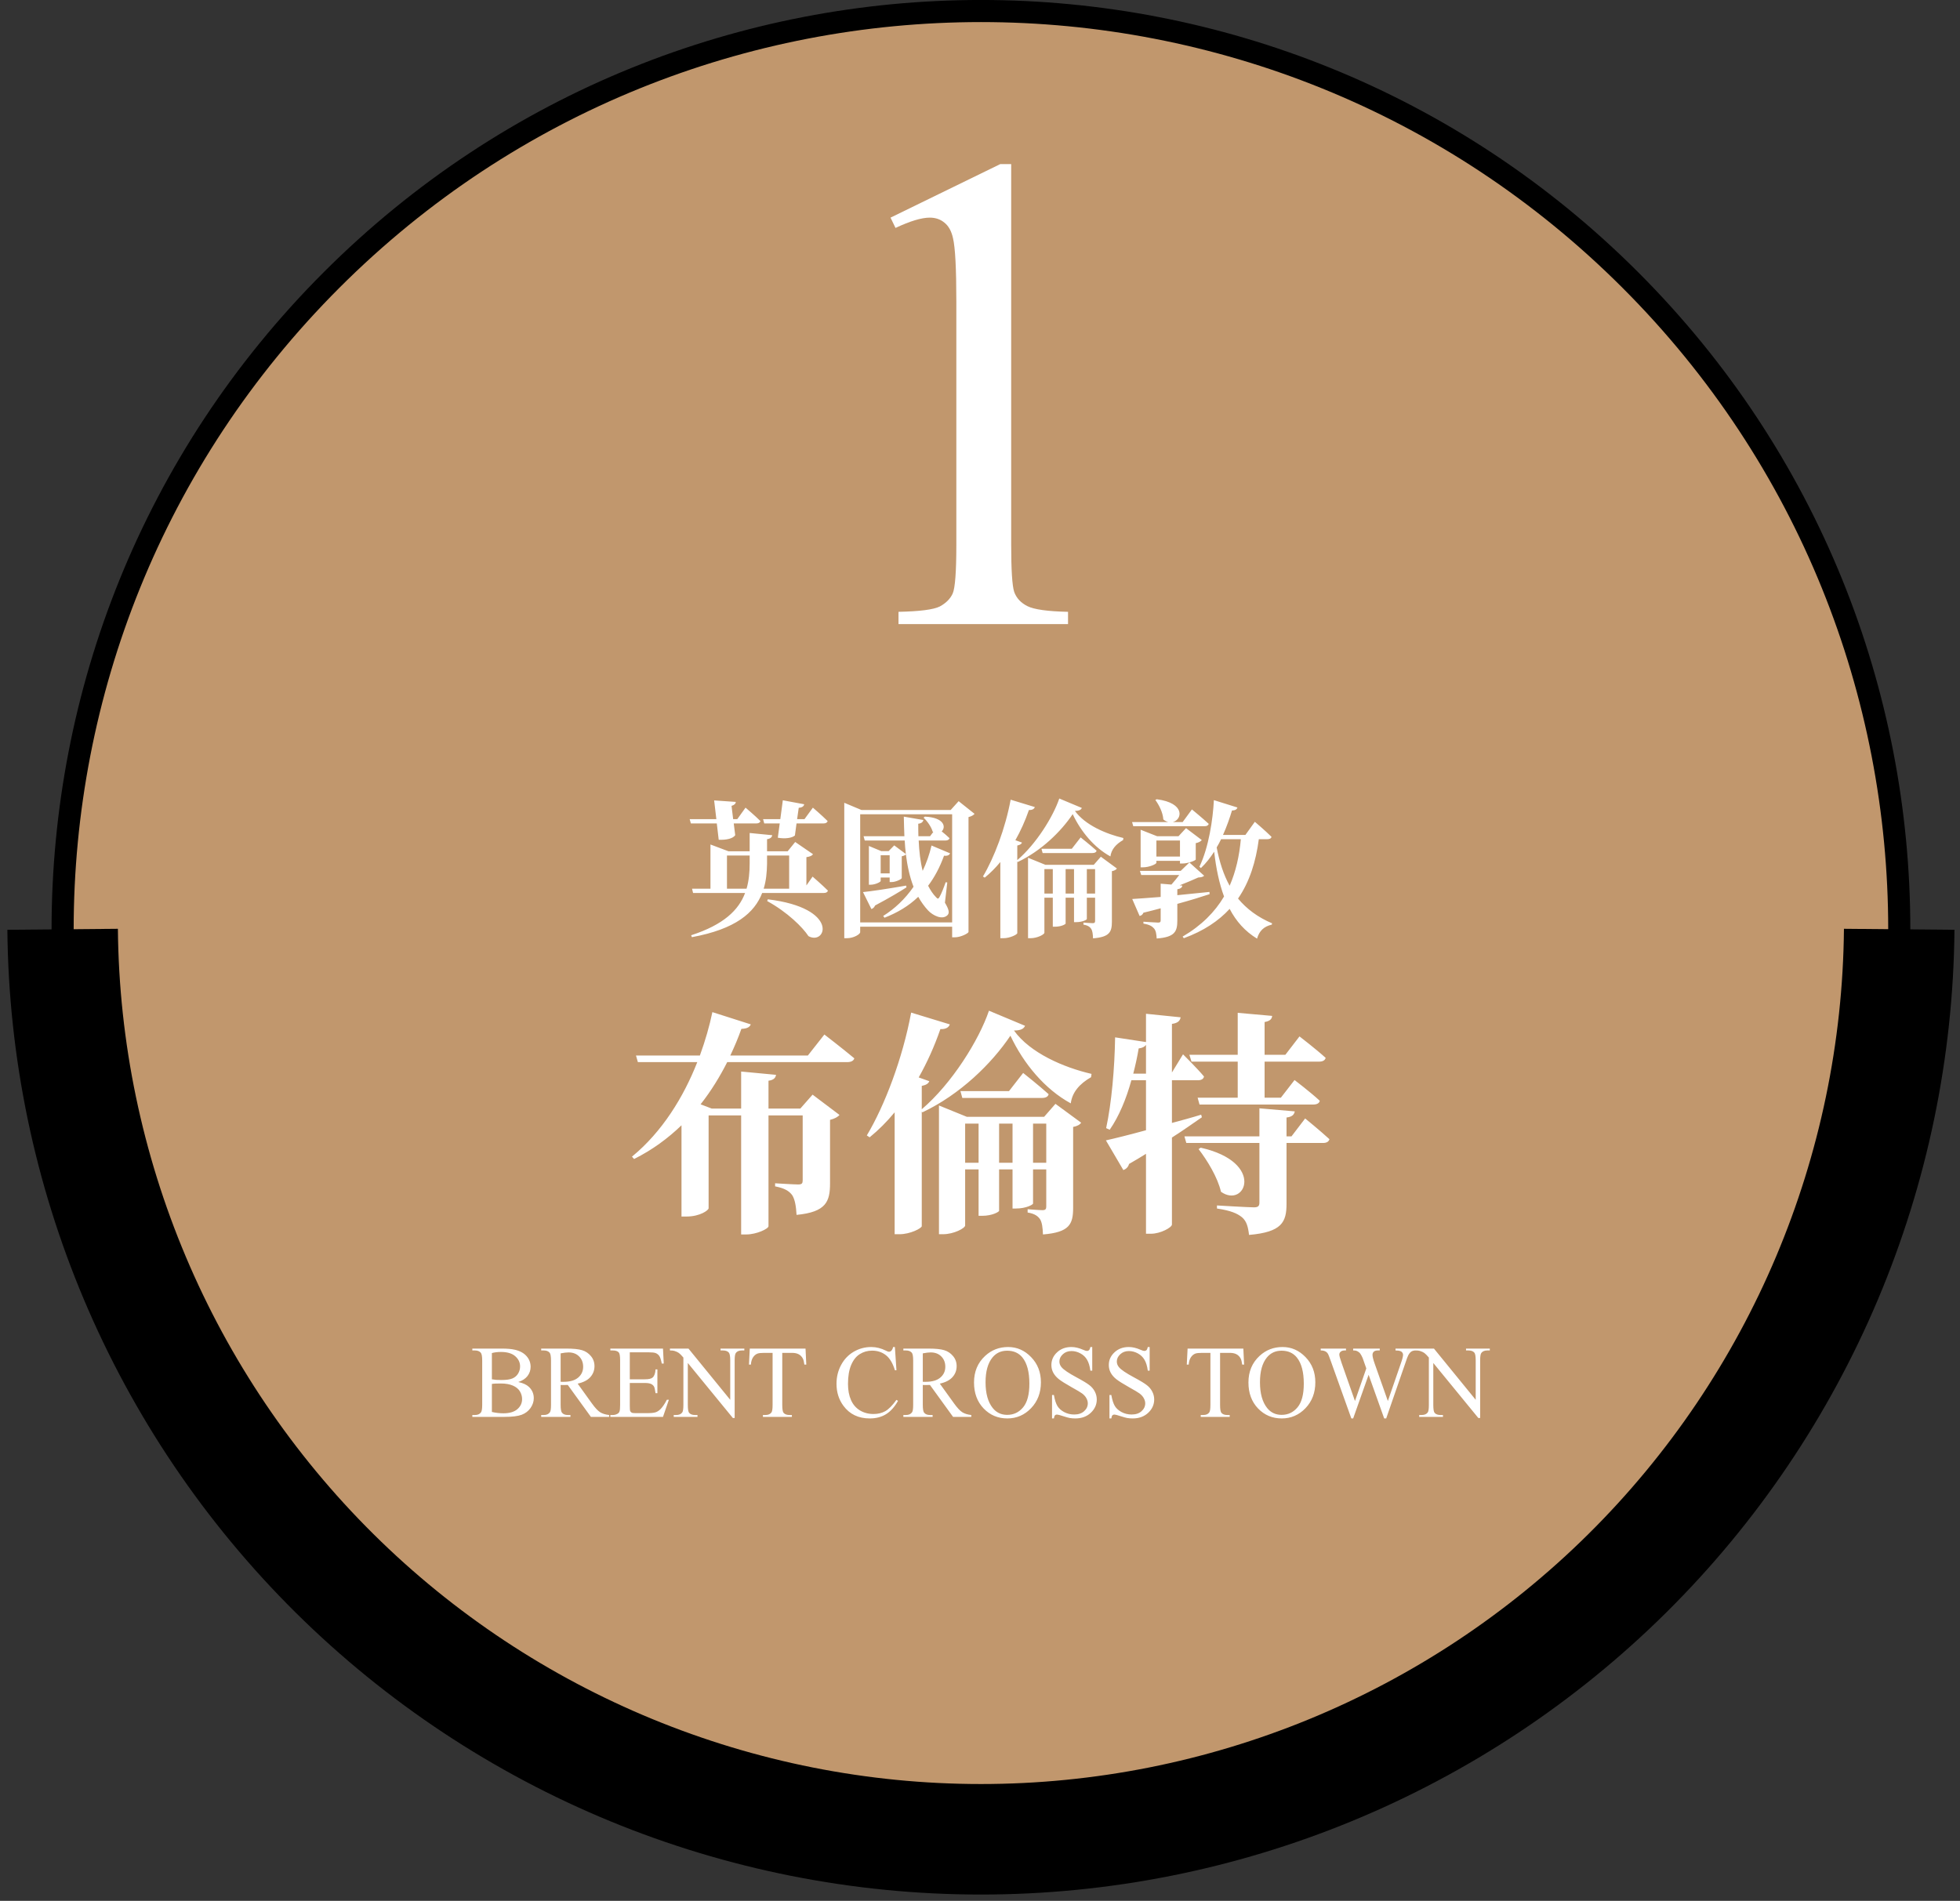 <svg width="266" height="258" viewBox="0 0 266 258" fill="none" xmlns="http://www.w3.org/2000/svg">
<rect x="0" y="0" width="266" height="258" fill="#333333" stroke="none"/>
<path opacity="0.8" d="M221.254 214.254C269.925 165.583 269.925 86.671 221.254 38C172.583 -10.671 93.672 -10.671 45.001 38C-3.67 86.671 -3.67 165.583 45.001 214.254C93.672 262.925 172.583 262.925 221.254 214.254Z" fill="white"/>
<path d="M221.254 214.254C269.925 165.583 269.925 86.671 221.254 38C172.583 -10.671 93.672 -10.671 45.001 38C-3.67 86.671 -3.67 165.583 45.001 214.254C93.672 262.925 172.583 262.925 221.254 214.254Z" fill="#C1976D" stroke="black" stroke-width="3" stroke-miterlimit="10"/>
<path d="M8.5 126.131C8.794 158.99 22.054 190.403 45.394 213.535C68.734 236.667 100.264 249.644 133.125 249.644C165.986 249.644 197.516 236.667 220.856 213.535C244.196 190.403 257.456 158.99 257.75 126.131" stroke="black" stroke-width="15" stroke-miterlimit="10"/>
<path d="M103.72 111.761L103.56 111.181H105.9L106.24 108.621L109.14 109.161C109.1 109.401 108.92 109.601 108.4 109.641L108.18 111.181H109.18L110.32 109.621C110.32 109.621 111.58 110.701 112.32 111.441C112.26 111.661 112.06 111.761 111.78 111.761H108.1L107.88 113.401C107.48 113.741 106.56 113.881 105.56 113.701L105.82 111.761H103.72ZM97.54 113.981L97.28 111.761H93.76L93.6 111.181H97.22L96.92 108.641L99.86 108.841C99.84 109.081 99.68 109.261 99.28 109.381L99.5 111.181H100.06L101.18 109.621C101.18 109.621 102.46 110.701 103.2 111.441C103.14 111.661 102.94 111.761 102.66 111.761H99.58L99.78 113.361C99.46 113.821 98.6 114.021 97.54 113.981ZM104.12 122.301L104.2 122.061C114.04 123.261 112.1 128.381 109.72 127.061C108.94 125.861 106.86 123.801 104.12 122.301ZM104.1 116.121V117.221C104.08 118.381 103.98 119.541 103.64 120.621H107.1V116.121H104.1ZM98.66 120.621H101.32C101.64 119.521 101.74 118.361 101.74 117.201V116.121H98.66V120.621ZM109.44 120.181L110.28 118.981C110.28 118.981 111.6 120.121 112.36 120.881C112.3 121.101 112.1 121.201 111.82 121.201H103.44C102.4 123.881 99.86 126.101 93.9 127.201L93.8 126.941C98.24 125.501 100.26 123.501 101.12 121.201H94.06L93.92 120.621H96.42V114.621L98.86 115.541H101.74V113.061L104.8 113.361C104.76 113.621 104.6 113.821 104.1 113.901V115.541H106.9L107.92 114.281L110.34 115.941C110.2 116.141 109.96 116.261 109.44 116.341V120.181ZM122.98 120.201L123.02 120.441C122.12 121.021 120.72 121.861 118.76 122.901C118.66 123.141 118.48 123.321 118.26 123.381L117.12 121.081C118.18 120.981 120.58 120.621 122.98 120.201ZM119.52 118.541H120.74V116.081H119.52V118.541ZM126.42 114.761L128.94 115.821C128.84 116.061 128.58 116.201 128.12 116.141C127.54 117.741 126.82 119.081 125.96 120.221C126.26 120.801 126.6 121.341 127.04 121.781C127.26 122.041 127.36 122.021 127.52 121.721C127.76 121.301 128.1 120.441 128.34 119.741L128.56 119.781L128.24 122.521C128.78 123.421 128.88 123.901 128.6 124.201C127.9 124.921 126.6 124.261 125.96 123.581C125.44 123.021 125 122.401 124.62 121.721C123.32 122.981 121.78 123.881 120.04 124.561L119.86 124.321C121.4 123.361 122.82 122.041 123.98 120.361C123.46 119.021 123.14 117.541 122.94 115.961C122.86 116.061 122.64 116.181 122.38 116.221V119.181C122.36 119.321 121.58 119.721 121 119.721H120.74V119.101H119.52V119.581C119.52 119.701 118.8 120.081 118.16 120.081H117.92V114.821L119.6 115.521H120.6L121.36 114.741L122.94 115.921C122.86 115.321 122.82 114.701 122.78 114.081H117.36L117.2 113.501H122.74C122.7 112.641 122.68 111.741 122.66 110.841L125.32 111.301C125.26 111.541 125.08 111.761 124.62 111.801C124.62 112.361 124.62 112.941 124.64 113.501H126.22L126.66 112.921L126.58 112.881C126.38 112.201 125.82 111.421 125.34 110.981L125.52 110.841C128.18 110.961 128.4 112.281 127.8 112.841C128.14 113.121 128.56 113.461 128.86 113.761C128.8 113.981 128.6 114.081 128.32 114.081H124.68C124.74 115.521 124.9 116.941 125.22 118.201C125.72 117.141 126.14 116.001 126.42 114.761ZM116.74 125.201H129.22V110.521H116.74V125.201ZM130.1 108.741L132.26 110.461C132.12 110.641 131.84 110.801 131.44 110.901V126.501C131.4 126.681 130.4 127.221 129.56 127.221H129.22V125.781H116.74V126.521C116.74 126.801 115.86 127.341 114.94 127.341H114.58V108.961L116.92 109.941H129.02L130.1 108.741ZM147.5 121.281H148.62V117.961H147.5V121.281ZM144.62 121.281H145.76V117.961H144.62V121.281ZM141.74 121.281H142.88V117.961H141.74V121.281ZM148.44 117.381L149.4 116.281L151.58 117.881C151.48 118.041 151.24 118.181 150.9 118.241V125.101C150.9 126.501 150.58 127.181 148.34 127.361C148.32 126.781 148.26 126.341 148.1 126.081C147.94 125.841 147.68 125.601 147.04 125.501V125.221C147.04 125.221 148.02 125.301 148.3 125.301C148.58 125.301 148.62 125.181 148.62 124.981V121.841H147.5V124.741C147.5 124.821 146.94 125.161 146.04 125.161H145.76V121.841H144.62V125.361C144.6 125.441 144.06 125.781 143.16 125.781H142.88V121.841H141.74V126.601C141.74 126.821 140.8 127.341 139.86 127.341H139.52V116.421L141.88 117.381H148.44ZM145.46 115.201L146.66 113.661C146.66 113.661 148 114.721 148.82 115.461C148.78 115.681 148.56 115.781 148.26 115.781H141.5L141.34 115.201H145.46ZM145.88 110.061C147.26 111.981 150.12 113.201 152.46 113.741L152.42 114.021C151.44 114.581 150.82 115.301 150.7 116.241C148.5 115.041 146.7 112.881 145.58 110.501C143.98 112.881 141.32 115.481 138.12 117.001L138.06 116.941V126.661C138.04 126.841 137.08 127.341 136.18 127.341H135.76V117.001C135.1 117.801 134.4 118.501 133.64 119.121L133.4 118.961C134.92 116.421 136.44 112.421 137.16 108.541L140.44 109.541C140.36 109.781 140.12 109.961 139.64 109.941C139.12 111.441 138.5 112.801 137.8 114.041L138.7 114.361C138.62 114.561 138.44 114.681 138.06 114.761V116.741C140.62 114.561 142.92 110.861 143.76 108.381L146.82 109.661C146.72 109.901 146.48 110.061 145.88 110.061ZM153.8 112.141L153.64 111.581H158.56C158.34 111.521 158.12 111.421 157.88 111.221C157.82 110.281 157.3 109.261 156.8 108.581L156.98 108.481C160.9 108.981 160.46 111.261 159.16 111.581H160.5L161.76 109.861C161.76 109.861 163.2 111.041 164.04 111.821C163.98 112.041 163.78 112.141 163.48 112.141H153.8ZM156.94 116.261H160.14V114.081H156.94V116.261ZM160.52 117.201H160.14V116.841H156.94V117.101C156.94 117.281 155.98 117.721 155.1 117.721H154.8V112.621L157.04 113.501H159.94L160.96 112.401L163.1 114.021C162.98 114.181 162.7 114.361 162.28 114.441V116.661C162.26 116.801 161.2 117.201 160.52 117.201ZM164.14 121.061L164.16 121.361C163.02 121.741 161.6 122.181 159.78 122.681V124.941C159.78 126.441 159.44 127.201 156.98 127.381C156.94 126.781 156.88 126.321 156.62 126.021C156.38 125.741 156.04 125.501 155.18 125.361V125.101C155.18 125.101 156.84 125.221 157.18 125.221C157.44 125.221 157.52 125.141 157.52 124.921V123.281C156.78 123.481 156.02 123.681 155.18 123.881C155.08 124.141 154.88 124.281 154.66 124.321L153.66 122.021C154.5 121.981 155.86 121.861 157.52 121.741V119.941L158.98 120.061C159.36 119.641 159.74 119.161 160.04 118.761H154.88L154.7 118.201H160.24L161.42 117.061L163.42 118.861C163.26 119.021 163.04 119.081 162.62 119.101C161.96 119.401 161.02 119.801 160.1 120.161L160.46 120.201C160.42 120.481 160.22 120.621 159.78 120.701V121.501C161.16 121.361 162.62 121.221 164.14 121.061ZM168.4 113.901H165.72C165.54 114.281 165.34 114.661 165.12 115.021C165.5 117.001 166.06 118.741 166.88 120.221C167.72 118.301 168.2 116.161 168.4 113.901ZM172 113.901H170.84C170.44 116.941 169.6 119.661 168.02 121.961C169.18 123.361 170.7 124.501 172.64 125.321L172.6 125.501C171.54 125.741 170.9 126.341 170.6 127.401C168.96 126.401 167.76 125.041 166.88 123.361C165.38 125.001 163.34 126.361 160.66 127.341L160.5 127.121C163.06 125.621 164.88 123.781 166.12 121.681C165.46 119.901 165.04 117.861 164.78 115.601C164.26 116.401 163.68 117.161 162.98 117.821L162.78 117.641C164.04 115.041 164.62 111.141 164.74 108.601L167.94 109.601C167.86 109.821 167.7 110.001 167.2 110.001C166.9 111.001 166.5 112.161 165.98 113.321H169.02L170.3 111.541C170.3 111.541 171.74 112.761 172.56 113.581C172.52 113.801 172.3 113.901 172 113.901Z" fill="white"/>
<path d="M109.64 143.262L111.88 140.414C111.88 140.414 114.376 142.334 115.944 143.646C115.848 143.998 115.464 144.158 115.016 144.158H98.696C97.704 146.11 96.52 148.062 95.08 149.886L96.584 150.462H100.584V145.438L105.32 145.886C105.256 146.27 105.032 146.59 104.296 146.686V150.462H108.616L110.28 148.574L113.928 151.326C113.736 151.582 113.288 151.838 112.648 151.998V160.606C112.648 163.07 112.136 164.51 108.104 164.894C108.04 163.71 107.88 162.814 107.528 162.238C107.112 161.662 106.504 161.278 105.192 161.022V160.606C105.192 160.606 107.752 160.766 108.328 160.766C108.84 160.766 108.936 160.606 108.936 160.19V151.39H104.296V166.43C104.296 166.782 102.664 167.55 101.288 167.55H100.584V151.39H96.168V163.998C96.168 164.254 95.016 165.118 93.16 165.118H92.488V152.734C90.664 154.494 88.552 156.062 86.056 157.31L85.768 156.99C89.864 153.63 92.776 148.894 94.632 144.158H86.568L86.312 143.262H94.984C95.72 141.246 96.296 139.23 96.68 137.374L101.896 139.038C101.736 139.39 101.448 139.614 100.616 139.646C100.2 140.83 99.688 142.046 99.112 143.262H109.64ZM140.2 157.822H141.992V152.51H140.2V157.822ZM135.592 157.822H137.416V152.51H135.592V157.822ZM130.984 157.822H132.808V152.51H130.984V157.822ZM141.704 151.582L143.24 149.822L146.728 152.382C146.568 152.638 146.184 152.862 145.64 152.958V163.934C145.64 166.174 145.128 167.262 141.544 167.55C141.512 166.622 141.416 165.918 141.16 165.502C140.904 165.118 140.488 164.734 139.464 164.574V164.126C139.464 164.126 141.032 164.254 141.48 164.254C141.928 164.254 141.992 164.062 141.992 163.742V158.718H140.2V163.358C140.2 163.486 139.304 164.03 137.864 164.03H137.416V158.718H135.592V164.35C135.56 164.478 134.696 165.022 133.256 165.022H132.808V158.718H130.984V166.334C130.984 166.686 129.48 167.518 127.976 167.518H127.432V150.046L131.208 151.582H141.704ZM136.936 148.094L138.856 145.63C138.856 145.63 141 147.326 142.312 148.51C142.248 148.862 141.896 149.022 141.416 149.022H130.6L130.344 148.094H136.936ZM137.608 139.87C139.816 142.942 144.392 144.894 148.136 145.758L148.072 146.206C146.504 147.102 145.512 148.254 145.32 149.758C141.8 147.838 138.92 144.382 137.128 140.574C134.568 144.382 130.312 148.542 125.192 150.974L125.096 150.878V166.43C125.064 166.718 123.528 167.518 122.088 167.518H121.416V150.974C120.36 152.254 119.24 153.374 118.024 154.366L117.64 154.11C120.072 150.046 122.504 143.646 123.656 137.438L128.904 139.038C128.776 139.422 128.392 139.71 127.624 139.678C126.792 142.078 125.8 144.254 124.68 146.238L126.12 146.75C125.992 147.07 125.704 147.262 125.096 147.39V150.558C129.192 147.07 132.872 141.15 134.216 137.182L139.112 139.23C138.952 139.614 138.568 139.87 137.608 139.87ZM161.704 144.094L161.416 143.166H167.976V137.47L172.648 137.886C172.616 138.302 172.36 138.59 171.624 138.718V143.166H174.44L176.36 140.67C176.36 140.67 178.568 142.366 179.912 143.582C179.816 143.934 179.496 144.094 179.016 144.094H171.624V148.99H173.832L175.688 146.59C175.688 146.59 177.832 148.222 179.112 149.406C179.048 149.758 178.696 149.918 178.216 149.918H162.792L162.536 148.99H167.976V144.094H161.704ZM153.8 145.726H155.528V141.822C155.336 142.078 155.048 142.238 154.536 142.302C154.344 143.454 154.088 144.606 153.8 145.726ZM163.016 151.294L163.112 151.646C162.024 152.382 160.712 153.342 159.048 154.398V166.206C159.048 166.59 157.512 167.454 156.2 167.454H155.528V156.606C154.824 157.054 154.056 157.502 153.224 157.982C153.128 158.398 152.808 158.686 152.456 158.814L150.088 154.782C151.24 154.526 153.192 154.046 155.528 153.406V146.622H153.544C152.84 149.182 151.848 151.55 150.6 153.342L150.12 153.118C150.856 149.726 151.272 144.99 151.336 140.798L155.528 141.438V137.598L160.232 138.078C160.136 138.526 159.912 138.846 159.048 138.974V145.566L160.552 143.102C160.552 143.102 162.408 144.926 163.4 146.11C163.336 146.462 163.016 146.622 162.568 146.622H159.048V152.414C160.36 152.062 161.672 151.71 163.016 151.294ZM175.272 154.238L177.128 151.806C177.128 151.806 179.176 153.47 180.424 154.622C180.328 154.974 180.008 155.134 179.56 155.134H174.6V163.39C174.6 165.886 173.96 167.23 169.512 167.614C169.384 166.526 169.192 165.758 168.552 165.214C167.912 164.702 167.08 164.318 165.16 164.03V163.614C165.16 163.614 169.416 163.87 170.184 163.87C170.76 163.87 170.92 163.678 170.92 163.23V155.134H161L160.744 154.238H170.92V150.43L175.72 150.846C175.624 151.326 175.336 151.582 174.6 151.678V154.238H175.272ZM162.664 155.966L162.952 155.774C171.784 157.758 169 164.094 165.704 161.758C165.256 159.806 163.848 157.502 162.664 155.966Z" fill="white"/>
<path d="M120.857 29.539L135.744 22.276H137.233V73.929C137.233 77.358 137.368 79.493 137.639 80.335C137.94 81.177 138.541 81.824 139.443 82.275C140.346 82.726 142.18 82.982 144.947 83.042V84.711H121.94V83.042C124.827 82.982 126.692 82.741 127.534 82.32C128.376 81.869 128.962 81.282 129.293 80.561C129.624 79.809 129.789 77.598 129.789 73.929V40.907C129.789 36.456 129.639 33.599 129.338 32.336C129.128 31.373 128.737 30.666 128.165 30.215C127.624 29.764 126.962 29.539 126.18 29.539C125.068 29.539 123.519 30.005 121.534 30.937L120.857 29.539Z" fill="white"/>
<path d="M70.337 187.58C70.98 187.717 71.46 187.936 71.779 188.236C72.221 188.656 72.442 189.168 72.442 189.774C72.442 190.235 72.296 190.677 72.005 191.101C71.713 191.52 71.312 191.827 70.802 192.023C70.296 192.215 69.521 192.311 68.478 192.311H64.103V192.058H64.451C64.838 192.058 65.117 191.935 65.285 191.688C65.39 191.529 65.442 191.189 65.442 190.67V184.682C65.442 184.107 65.376 183.745 65.244 183.595C65.066 183.394 64.802 183.294 64.451 183.294H64.103V183.041H68.108C68.856 183.041 69.455 183.096 69.906 183.205C70.59 183.369 71.112 183.661 71.472 184.08C71.832 184.495 72.012 184.973 72.012 185.516C72.012 185.98 71.87 186.397 71.588 186.767C71.305 187.131 70.888 187.402 70.337 187.58ZM66.755 187.211C66.924 187.243 67.115 187.268 67.329 187.286C67.548 187.3 67.787 187.307 68.047 187.307C68.712 187.307 69.211 187.236 69.544 187.095C69.881 186.949 70.139 186.728 70.316 186.432C70.494 186.135 70.583 185.812 70.583 185.461C70.583 184.919 70.362 184.456 69.92 184.073C69.478 183.69 68.833 183.499 67.985 183.499C67.53 183.499 67.12 183.549 66.755 183.649V187.211ZM66.755 191.641C67.284 191.764 67.805 191.825 68.32 191.825C69.145 191.825 69.774 191.641 70.207 191.271C70.64 190.898 70.856 190.438 70.856 189.891C70.856 189.531 70.758 189.184 70.562 188.852C70.367 188.519 70.047 188.257 69.606 188.065C69.163 187.874 68.617 187.778 67.965 187.778C67.682 187.778 67.441 187.783 67.24 187.792C67.04 187.801 66.878 187.817 66.755 187.84V191.641ZM82.669 192.311H80.194L77.057 187.977C76.824 187.986 76.635 187.99 76.489 187.99C76.43 187.99 76.366 187.99 76.298 187.99C76.23 187.986 76.159 187.981 76.086 187.977V190.67C76.086 191.253 76.15 191.616 76.277 191.757C76.451 191.957 76.71 192.058 77.057 192.058H77.419V192.311H73.447V192.058H73.796C74.188 192.058 74.468 191.93 74.637 191.675C74.732 191.534 74.78 191.199 74.78 190.67V184.682C74.78 184.098 74.716 183.736 74.589 183.595C74.411 183.394 74.147 183.294 73.796 183.294H73.447V183.041H76.824C77.809 183.041 78.533 183.114 78.998 183.26C79.467 183.401 79.864 183.665 80.188 184.053C80.516 184.436 80.68 184.894 80.68 185.427C80.68 185.996 80.493 186.491 80.119 186.91C79.75 187.329 79.176 187.626 78.397 187.799L80.311 190.458C80.748 191.069 81.124 191.474 81.439 191.675C81.753 191.875 82.163 192.003 82.669 192.058V192.311ZM76.086 187.546C76.172 187.546 76.248 187.548 76.311 187.553C76.375 187.553 76.428 187.553 76.469 187.553C77.353 187.553 78.018 187.361 78.465 186.979C78.916 186.596 79.142 186.108 79.142 185.516C79.142 184.937 78.959 184.467 78.595 184.107C78.235 183.743 77.756 183.561 77.159 183.561C76.895 183.561 76.537 183.604 76.086 183.69V187.546ZM85.472 183.547V187.211H87.509C88.037 187.211 88.391 187.131 88.568 186.972C88.805 186.762 88.938 186.393 88.965 185.864H89.218V189.091H88.965C88.901 188.64 88.837 188.35 88.773 188.223C88.691 188.063 88.557 187.938 88.37 187.847C88.183 187.756 87.896 187.71 87.509 187.71H85.472V190.766C85.472 191.176 85.49 191.426 85.526 191.518C85.563 191.604 85.627 191.675 85.718 191.729C85.809 191.78 85.982 191.805 86.237 191.805H87.81C88.334 191.805 88.714 191.768 88.951 191.695C89.188 191.622 89.416 191.479 89.635 191.265C89.917 190.982 90.207 190.556 90.503 189.986H90.776L89.977 192.311H82.833V192.058H83.161C83.38 192.058 83.587 192.005 83.783 191.9C83.929 191.827 84.027 191.718 84.077 191.572C84.132 191.426 84.159 191.128 84.159 190.677V184.654C84.159 184.066 84.1 183.704 83.981 183.567C83.817 183.385 83.544 183.294 83.161 183.294H82.833V183.041H89.977L90.079 185.071H89.812C89.717 184.584 89.61 184.249 89.491 184.066C89.377 183.884 89.206 183.745 88.978 183.649C88.796 183.581 88.475 183.547 88.015 183.547H85.472ZM90.92 183.041H93.436L99.103 189.993V184.647C99.103 184.078 99.039 183.722 98.911 183.581C98.743 183.39 98.476 183.294 98.111 183.294H97.79V183.041H101.017V183.294H100.688C100.297 183.294 100.019 183.412 99.855 183.649C99.754 183.795 99.704 184.128 99.704 184.647V192.461H99.458L93.347 184.996V190.704C93.347 191.274 93.408 191.629 93.531 191.771C93.704 191.962 93.971 192.058 94.331 192.058H94.659V192.311H91.433V192.058H91.754C92.15 192.058 92.431 191.939 92.595 191.702C92.695 191.556 92.745 191.224 92.745 190.704V184.258C92.476 183.943 92.271 183.736 92.13 183.636C91.993 183.535 91.79 183.442 91.522 183.355C91.389 183.314 91.189 183.294 90.92 183.294V183.041ZM109.322 183.041L109.425 185.215H109.165C109.115 184.832 109.047 184.559 108.96 184.395C108.819 184.13 108.63 183.937 108.393 183.813C108.16 183.686 107.853 183.622 107.47 183.622H106.164V190.704C106.164 191.274 106.226 191.629 106.349 191.771C106.522 191.962 106.788 192.058 107.148 192.058H107.47V192.311H103.539V192.058H103.867C104.259 192.058 104.537 191.939 104.701 191.702C104.801 191.556 104.852 191.224 104.852 190.704V183.622H103.737C103.304 183.622 102.997 183.654 102.814 183.718C102.577 183.804 102.375 183.971 102.206 184.217C102.037 184.463 101.937 184.796 101.905 185.215H101.646L101.755 183.041H109.322ZM121.449 182.829L121.661 185.98H121.449C121.167 185.037 120.763 184.358 120.239 183.943C119.715 183.529 119.086 183.321 118.353 183.321C117.737 183.321 117.181 183.479 116.685 183.793C116.188 184.103 115.796 184.6 115.509 185.283C115.226 185.967 115.085 186.817 115.085 187.833C115.085 188.672 115.219 189.398 115.488 190.014C115.757 190.629 116.16 191.101 116.698 191.429C117.241 191.757 117.858 191.921 118.551 191.921C119.152 191.921 119.683 191.793 120.144 191.538C120.604 191.278 121.11 190.766 121.661 190L121.873 190.137C121.408 190.962 120.866 191.565 120.246 191.948C119.626 192.331 118.89 192.522 118.038 192.522C116.502 192.522 115.313 191.953 114.47 190.813C113.841 189.966 113.526 188.968 113.526 187.819C113.526 186.894 113.734 186.044 114.148 185.27C114.563 184.495 115.133 183.896 115.857 183.472C116.587 183.043 117.382 182.829 118.243 182.829C118.913 182.829 119.574 182.993 120.226 183.321C120.417 183.422 120.554 183.472 120.636 183.472C120.759 183.472 120.866 183.428 120.957 183.342C121.076 183.219 121.16 183.048 121.21 182.829H121.449ZM131.819 192.311H129.345L126.207 187.977C125.975 187.986 125.785 187.99 125.64 187.99C125.58 187.99 125.517 187.99 125.448 187.99C125.38 187.986 125.309 187.981 125.236 187.977V190.67C125.236 191.253 125.3 191.616 125.428 191.757C125.601 191.957 125.861 192.058 126.207 192.058H126.569V192.311H122.598V192.058H122.946C123.338 192.058 123.618 191.93 123.787 191.675C123.883 191.534 123.931 191.199 123.931 190.67V184.682C123.931 184.098 123.867 183.736 123.739 183.595C123.562 183.394 123.297 183.294 122.946 183.294H122.598V183.041H125.975C126.959 183.041 127.684 183.114 128.148 183.26C128.618 183.401 129.014 183.665 129.338 184.053C129.666 184.436 129.83 184.894 129.83 185.427C129.83 185.996 129.643 186.491 129.27 186.91C128.9 187.329 128.326 187.626 127.547 187.799L129.461 190.458C129.898 191.069 130.274 191.474 130.589 191.675C130.903 191.875 131.313 192.003 131.819 192.058V192.311ZM125.236 187.546C125.323 187.546 125.398 187.548 125.462 187.553C125.526 187.553 125.578 187.553 125.619 187.553C126.503 187.553 127.169 187.361 127.615 186.979C128.066 186.596 128.292 186.108 128.292 185.516C128.292 184.937 128.11 184.467 127.745 184.107C127.385 183.743 126.907 183.561 126.31 183.561C126.045 183.561 125.688 183.604 125.236 183.69V187.546ZM136.816 182.829C138.02 182.829 139.061 183.287 139.94 184.203C140.825 185.115 141.267 186.254 141.267 187.621C141.267 189.029 140.822 190.198 139.934 191.128C139.045 192.058 137.969 192.522 136.707 192.522C135.431 192.522 134.358 192.069 133.487 191.162C132.621 190.255 132.188 189.082 132.188 187.642C132.188 186.17 132.69 184.969 133.692 184.039C134.563 183.232 135.604 182.829 136.816 182.829ZM136.687 183.328C135.857 183.328 135.192 183.636 134.69 184.251C134.066 185.017 133.754 186.138 133.754 187.614C133.754 189.127 134.077 190.292 134.725 191.107C135.221 191.727 135.878 192.037 136.693 192.037C137.564 192.037 138.282 191.698 138.847 191.019C139.416 190.34 139.701 189.269 139.701 187.806C139.701 186.22 139.389 185.037 138.765 184.258C138.263 183.638 137.571 183.328 136.687 183.328ZM148.232 182.829V186.035H147.979C147.897 185.42 147.749 184.93 147.535 184.565C147.326 184.201 147.025 183.911 146.633 183.697C146.241 183.483 145.835 183.376 145.416 183.376C144.942 183.376 144.55 183.522 144.24 183.813C143.93 184.101 143.775 184.429 143.775 184.798C143.775 185.08 143.873 185.338 144.069 185.57C144.352 185.912 145.024 186.368 146.086 186.938C146.952 187.402 147.542 187.76 147.856 188.011C148.175 188.257 148.419 188.549 148.588 188.886C148.761 189.223 148.848 189.576 148.848 189.945C148.848 190.647 148.574 191.253 148.027 191.764C147.485 192.27 146.785 192.522 145.929 192.522C145.66 192.522 145.407 192.502 145.17 192.461C145.029 192.438 144.735 192.356 144.288 192.215C143.846 192.069 143.566 191.996 143.447 191.996C143.333 191.996 143.242 192.03 143.174 192.099C143.11 192.167 143.062 192.308 143.03 192.522H142.777V189.344H143.03C143.149 190.009 143.308 190.508 143.509 190.841C143.709 191.169 144.015 191.442 144.425 191.661C144.84 191.88 145.293 191.989 145.785 191.989C146.355 191.989 146.804 191.839 147.132 191.538C147.465 191.237 147.631 190.882 147.631 190.472C147.631 190.244 147.567 190.014 147.439 189.781C147.316 189.549 147.123 189.332 146.858 189.132C146.681 188.995 146.195 188.706 145.402 188.264C144.609 187.817 144.044 187.462 143.707 187.197C143.374 186.933 143.121 186.641 142.948 186.322C142.775 186.003 142.688 185.652 142.688 185.27C142.688 184.604 142.944 184.032 143.454 183.554C143.965 183.071 144.614 182.829 145.402 182.829C145.895 182.829 146.416 182.95 146.968 183.191C147.223 183.305 147.403 183.362 147.508 183.362C147.626 183.362 147.722 183.328 147.795 183.26C147.872 183.187 147.934 183.043 147.979 182.829H148.232ZM156.025 182.829V186.035H155.772C155.69 185.42 155.542 184.93 155.328 184.565C155.118 184.201 154.818 183.911 154.426 183.697C154.034 183.483 153.628 183.376 153.209 183.376C152.735 183.376 152.343 183.522 152.033 183.813C151.723 184.101 151.568 184.429 151.568 184.798C151.568 185.08 151.666 185.338 151.862 185.57C152.145 185.912 152.817 186.368 153.879 186.938C154.745 187.402 155.335 187.76 155.649 188.011C155.968 188.257 156.212 188.549 156.381 188.886C156.554 189.223 156.641 189.576 156.641 189.945C156.641 190.647 156.367 191.253 155.82 191.764C155.278 192.27 154.578 192.522 153.722 192.522C153.453 192.522 153.2 192.502 152.963 192.461C152.822 192.438 152.528 192.356 152.081 192.215C151.639 192.069 151.359 191.996 151.24 191.996C151.126 191.996 151.035 192.03 150.967 192.099C150.903 192.167 150.855 192.308 150.823 192.522H150.57V189.344H150.823C150.942 190.009 151.101 190.508 151.302 190.841C151.502 191.169 151.808 191.442 152.218 191.661C152.632 191.88 153.086 191.989 153.578 191.989C154.148 191.989 154.597 191.839 154.925 191.538C155.257 191.237 155.424 190.882 155.424 190.472C155.424 190.244 155.36 190.014 155.232 189.781C155.109 189.549 154.916 189.332 154.651 189.132C154.474 188.995 153.988 188.706 153.195 188.264C152.402 187.817 151.837 187.462 151.5 187.197C151.167 186.933 150.914 186.641 150.741 186.322C150.568 186.003 150.481 185.652 150.481 185.27C150.481 184.604 150.737 184.032 151.247 183.554C151.757 183.071 152.407 182.829 153.195 182.829C153.688 182.829 154.209 182.95 154.761 183.191C155.016 183.305 155.196 183.362 155.301 183.362C155.419 183.362 155.515 183.328 155.588 183.26C155.665 183.187 155.727 183.043 155.772 182.829H156.025ZM168.74 183.041L168.843 185.215H168.583C168.533 184.832 168.465 184.559 168.378 184.395C168.237 184.13 168.048 183.937 167.811 183.813C167.578 183.686 167.271 183.622 166.888 183.622H165.582V190.704C165.582 191.274 165.644 191.629 165.767 191.771C165.94 191.962 166.206 192.058 166.566 192.058H166.888V192.311H162.957V192.058H163.285C163.677 192.058 163.955 191.939 164.119 191.702C164.219 191.556 164.27 191.224 164.27 190.704V183.622H163.155C162.722 183.622 162.415 183.654 162.232 183.718C161.995 183.804 161.793 183.971 161.624 184.217C161.455 184.463 161.355 184.796 161.323 185.215H161.063L161.173 183.041H168.74ZM174.059 182.829C175.262 182.829 176.303 183.287 177.183 184.203C178.067 185.115 178.509 186.254 178.509 187.621C178.509 189.029 178.064 190.198 177.176 191.128C176.287 192.058 175.212 192.522 173.949 192.522C172.673 192.522 171.6 192.069 170.729 191.162C169.864 190.255 169.431 189.082 169.431 187.642C169.431 186.17 169.932 184.969 170.935 184.039C171.805 183.232 172.846 182.829 174.059 182.829ZM173.929 183.328C173.099 183.328 172.434 183.636 171.933 184.251C171.308 185.017 170.996 186.138 170.996 187.614C170.996 189.127 171.32 190.292 171.967 191.107C172.464 191.727 173.12 192.037 173.936 192.037C174.806 192.037 175.524 191.698 176.089 191.019C176.659 190.34 176.943 189.269 176.943 187.806C176.943 186.22 176.631 185.037 176.007 184.258C175.506 183.638 174.813 183.328 173.929 183.328ZM192.16 183.041V183.294C191.919 183.294 191.723 183.337 191.572 183.424C191.422 183.51 191.278 183.672 191.142 183.909C191.05 184.069 190.907 184.449 190.711 185.051L188.127 192.522H187.854L185.741 186.596L183.643 192.522H183.396L180.642 184.825C180.437 184.251 180.307 183.911 180.252 183.807C180.161 183.633 180.035 183.506 179.876 183.424C179.721 183.337 179.509 183.294 179.24 183.294V183.041H182.672V183.294H182.508C182.266 183.294 182.082 183.349 181.954 183.458C181.826 183.567 181.763 183.7 181.763 183.854C181.763 184.014 181.863 184.381 182.063 184.955L183.889 190.157L185.427 185.734L185.153 184.955L184.935 184.333C184.839 184.105 184.732 183.905 184.613 183.731C184.554 183.645 184.481 183.572 184.395 183.513C184.281 183.431 184.167 183.371 184.053 183.335C183.966 183.308 183.829 183.294 183.643 183.294V183.041H187.252V183.294H187.006C186.751 183.294 186.564 183.349 186.445 183.458C186.327 183.567 186.268 183.715 186.268 183.902C186.268 184.135 186.37 184.54 186.575 185.119L188.353 190.157L190.116 185.051C190.317 184.486 190.417 184.094 190.417 183.875C190.417 183.77 190.383 183.672 190.314 183.581C190.251 183.49 190.169 183.426 190.068 183.39C189.895 183.326 189.67 183.294 189.392 183.294V183.041H192.16ZM192.092 183.041H194.607L200.274 189.993V184.647C200.274 184.078 200.211 183.722 200.083 183.581C199.914 183.39 199.648 183.294 199.283 183.294H198.962V183.041H202.188V183.294H201.86C201.468 183.294 201.19 183.412 201.026 183.649C200.926 183.795 200.876 184.128 200.876 184.647V192.461H200.63L194.519 184.996V190.704C194.519 191.274 194.58 191.629 194.703 191.771C194.876 191.962 195.143 192.058 195.503 192.058H195.831V192.311H192.604V192.058H192.926C193.322 192.058 193.603 191.939 193.767 191.702C193.867 191.556 193.917 191.224 193.917 190.704V184.258C193.648 183.943 193.443 183.736 193.302 183.636C193.165 183.535 192.962 183.442 192.693 183.355C192.561 183.314 192.361 183.294 192.092 183.294V183.041Z" fill="white"/>
</svg>
